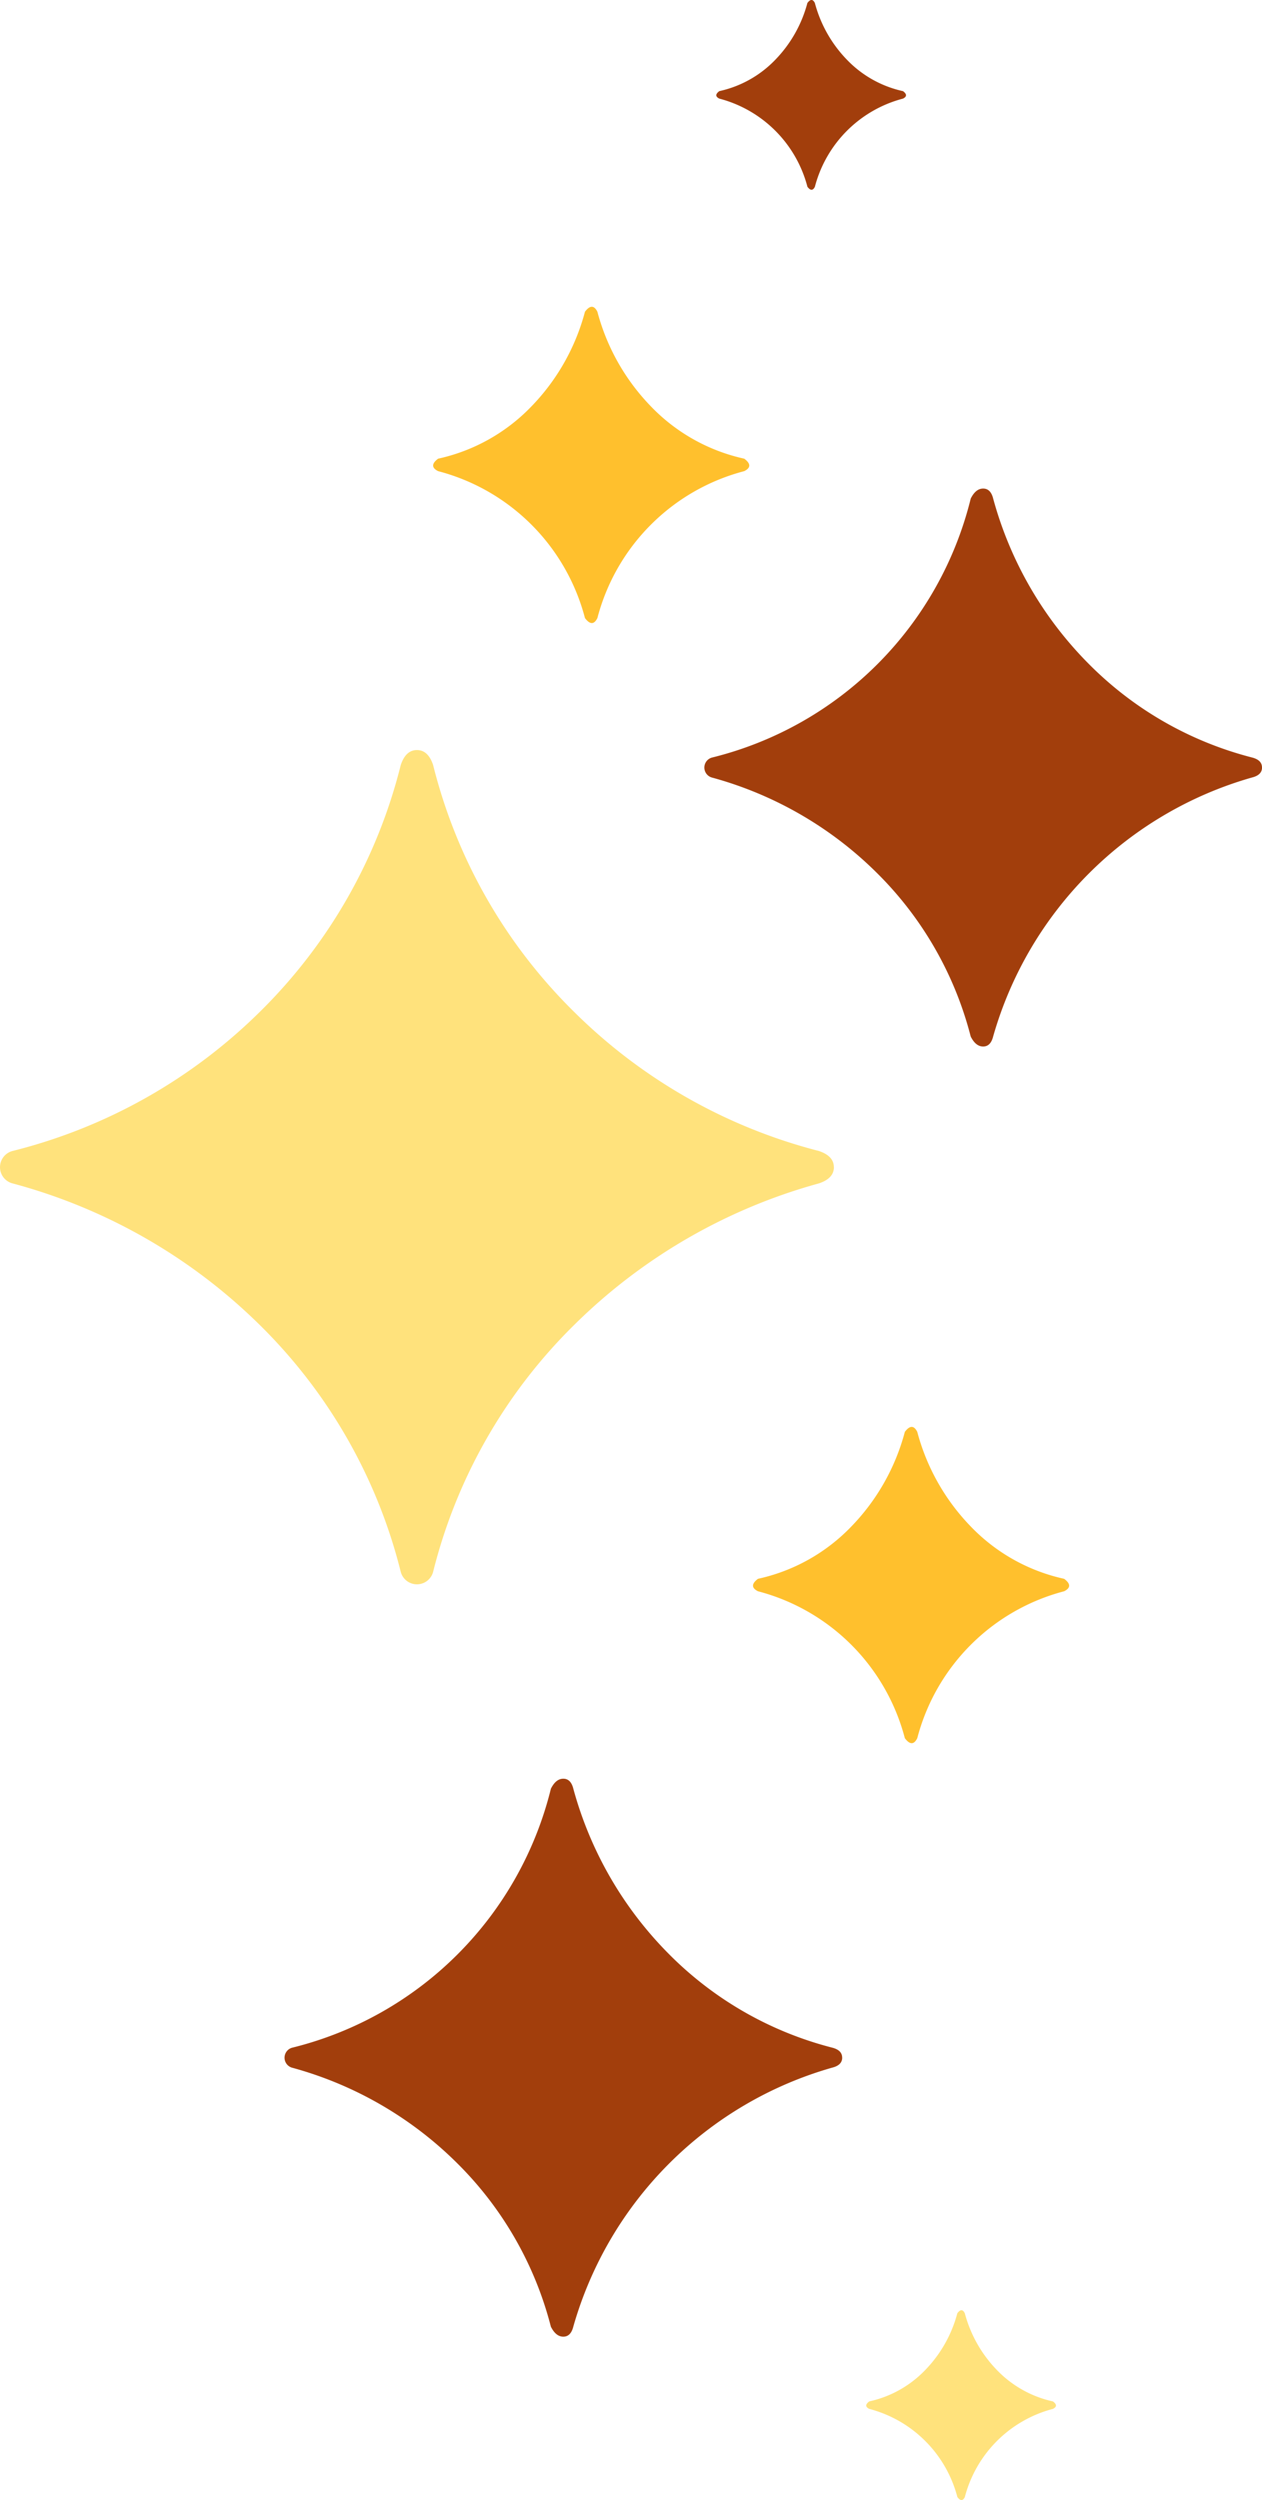 <svg xmlns="http://www.w3.org/2000/svg" width="126.248" height="249.974" viewBox="0 0 126.248 249.974">
  <g id="左あしらい" transform="translate(0 -57.149)">
    <g id="グループ_770" data-name="グループ 770">
      <path id="パス_744" data-name="パス 744" d="M83.418,173.855c0-.747-.5-1.284-1.494-1.619A53.745,53.745,0,0,1,57.4,158.292,52.438,52.438,0,0,1,43.328,133.64q-.5-1.494-1.619-1.494c-.747,0-1.284.5-1.618,1.494a52.415,52.415,0,0,1-14.069,24.652A53.7,53.7,0,0,1,1.245,172.236a1.675,1.675,0,0,0,0,3.237,55.708,55.708,0,0,1,24.777,14.194,52.434,52.434,0,0,1,14.069,24.652,1.675,1.675,0,0,0,3.237,0A52.457,52.457,0,0,1,57.4,189.667a55.8,55.8,0,0,1,24.528-14.194q1.494-.5,1.494-1.618" fill="#ffe27c"/>
      <path id="パス_745" data-name="パス 745" d="M126.248,133.889q0-.747-1-1a35.372,35.372,0,0,1-16.31-9.338A37.315,37.315,0,0,1,99.355,107c-.164-.662-.5-1-1-1s-.911.334-1.245,1a35.389,35.389,0,0,1-25.9,25.9,1.037,1.037,0,0,0,0,1.992,37.324,37.324,0,0,1,16.559,9.587,35.381,35.381,0,0,1,9.338,16.31c.334.665.747,1,1.245,1s.832-.331,1-1a37.646,37.646,0,0,1,25.9-25.9c.665-.164,1-.5,1-1" fill="#a23e0c"/>
      <path id="パス_746" data-name="パス 746" d="M84.248,262.889q0-.747-1-1a35.372,35.372,0,0,1-16.31-9.338A37.315,37.315,0,0,1,57.355,236c-.164-.662-.5-1-1-1s-.911.334-1.245,1a35.39,35.39,0,0,1-25.9,25.9,1.038,1.038,0,0,0,0,1.992,37.324,37.324,0,0,1,16.559,9.587,35.381,35.381,0,0,1,9.338,16.31c.334.665.747,1,1.245,1s.832-.331,1-1a37.646,37.646,0,0,1,25.9-25.9c.665-.164,1-.5,1-1" fill="#a23e0c"/>
      <path id="パス_748" data-name="パス 748" d="M74.454,103.012a18.409,18.409,0,0,1-9.338-5.229,21.5,21.5,0,0,1-5.354-9.463c-.33-.661-.747-.661-1.244,0a21.468,21.468,0,0,1-5.354,9.463,18.381,18.381,0,0,1-9.338,5.229q-.993.747,0,1.245a20.561,20.561,0,0,1,14.692,14.691c.5.666.914.666,1.244,0a20.561,20.561,0,0,1,14.692-14.691q1-.5,0-1.245" fill="#ffc02d"/>
      <path id="パス_749" data-name="パス 749" d="M90.329,66.262a11.046,11.046,0,0,1-5.6-3.137,12.9,12.9,0,0,1-3.212-5.678q-.3-.6-.747,0a12.884,12.884,0,0,1-3.212,5.678,11.025,11.025,0,0,1-5.6,3.137q-.6.448,0,.747a12.335,12.335,0,0,1,8.815,8.815q.449.6.747,0a12.335,12.335,0,0,1,8.815-8.815q.6-.3,0-.747" fill="#a23e0c"/>
      <path id="パス_750" data-name="パス 750" d="M105.329,297.262a11.046,11.046,0,0,1-5.6-3.137,12.9,12.9,0,0,1-3.212-5.678q-.3-.6-.747,0a12.884,12.884,0,0,1-3.212,5.678,11.025,11.025,0,0,1-5.6,3.137q-.6.449,0,.747a12.335,12.335,0,0,1,8.815,8.815q.449.6.747,0a12.335,12.335,0,0,1,8.815-8.815q.6-.3,0-.747" fill="#ffe27c"/>
      <path id="パス_751" data-name="パス 751" d="M106.454,215.012a18.409,18.409,0,0,1-9.338-5.229,21.5,21.5,0,0,1-5.354-9.463c-.33-.661-.747-.661-1.244,0a21.468,21.468,0,0,1-5.354,9.463,18.381,18.381,0,0,1-9.338,5.229q-.993.747,0,1.245a20.561,20.561,0,0,1,14.692,14.691c.5.666.914.666,1.244,0a20.561,20.561,0,0,1,14.692-14.691q1-.5,0-1.245" fill="#ffc02d"/>
    </g>
  </g>
</svg>
